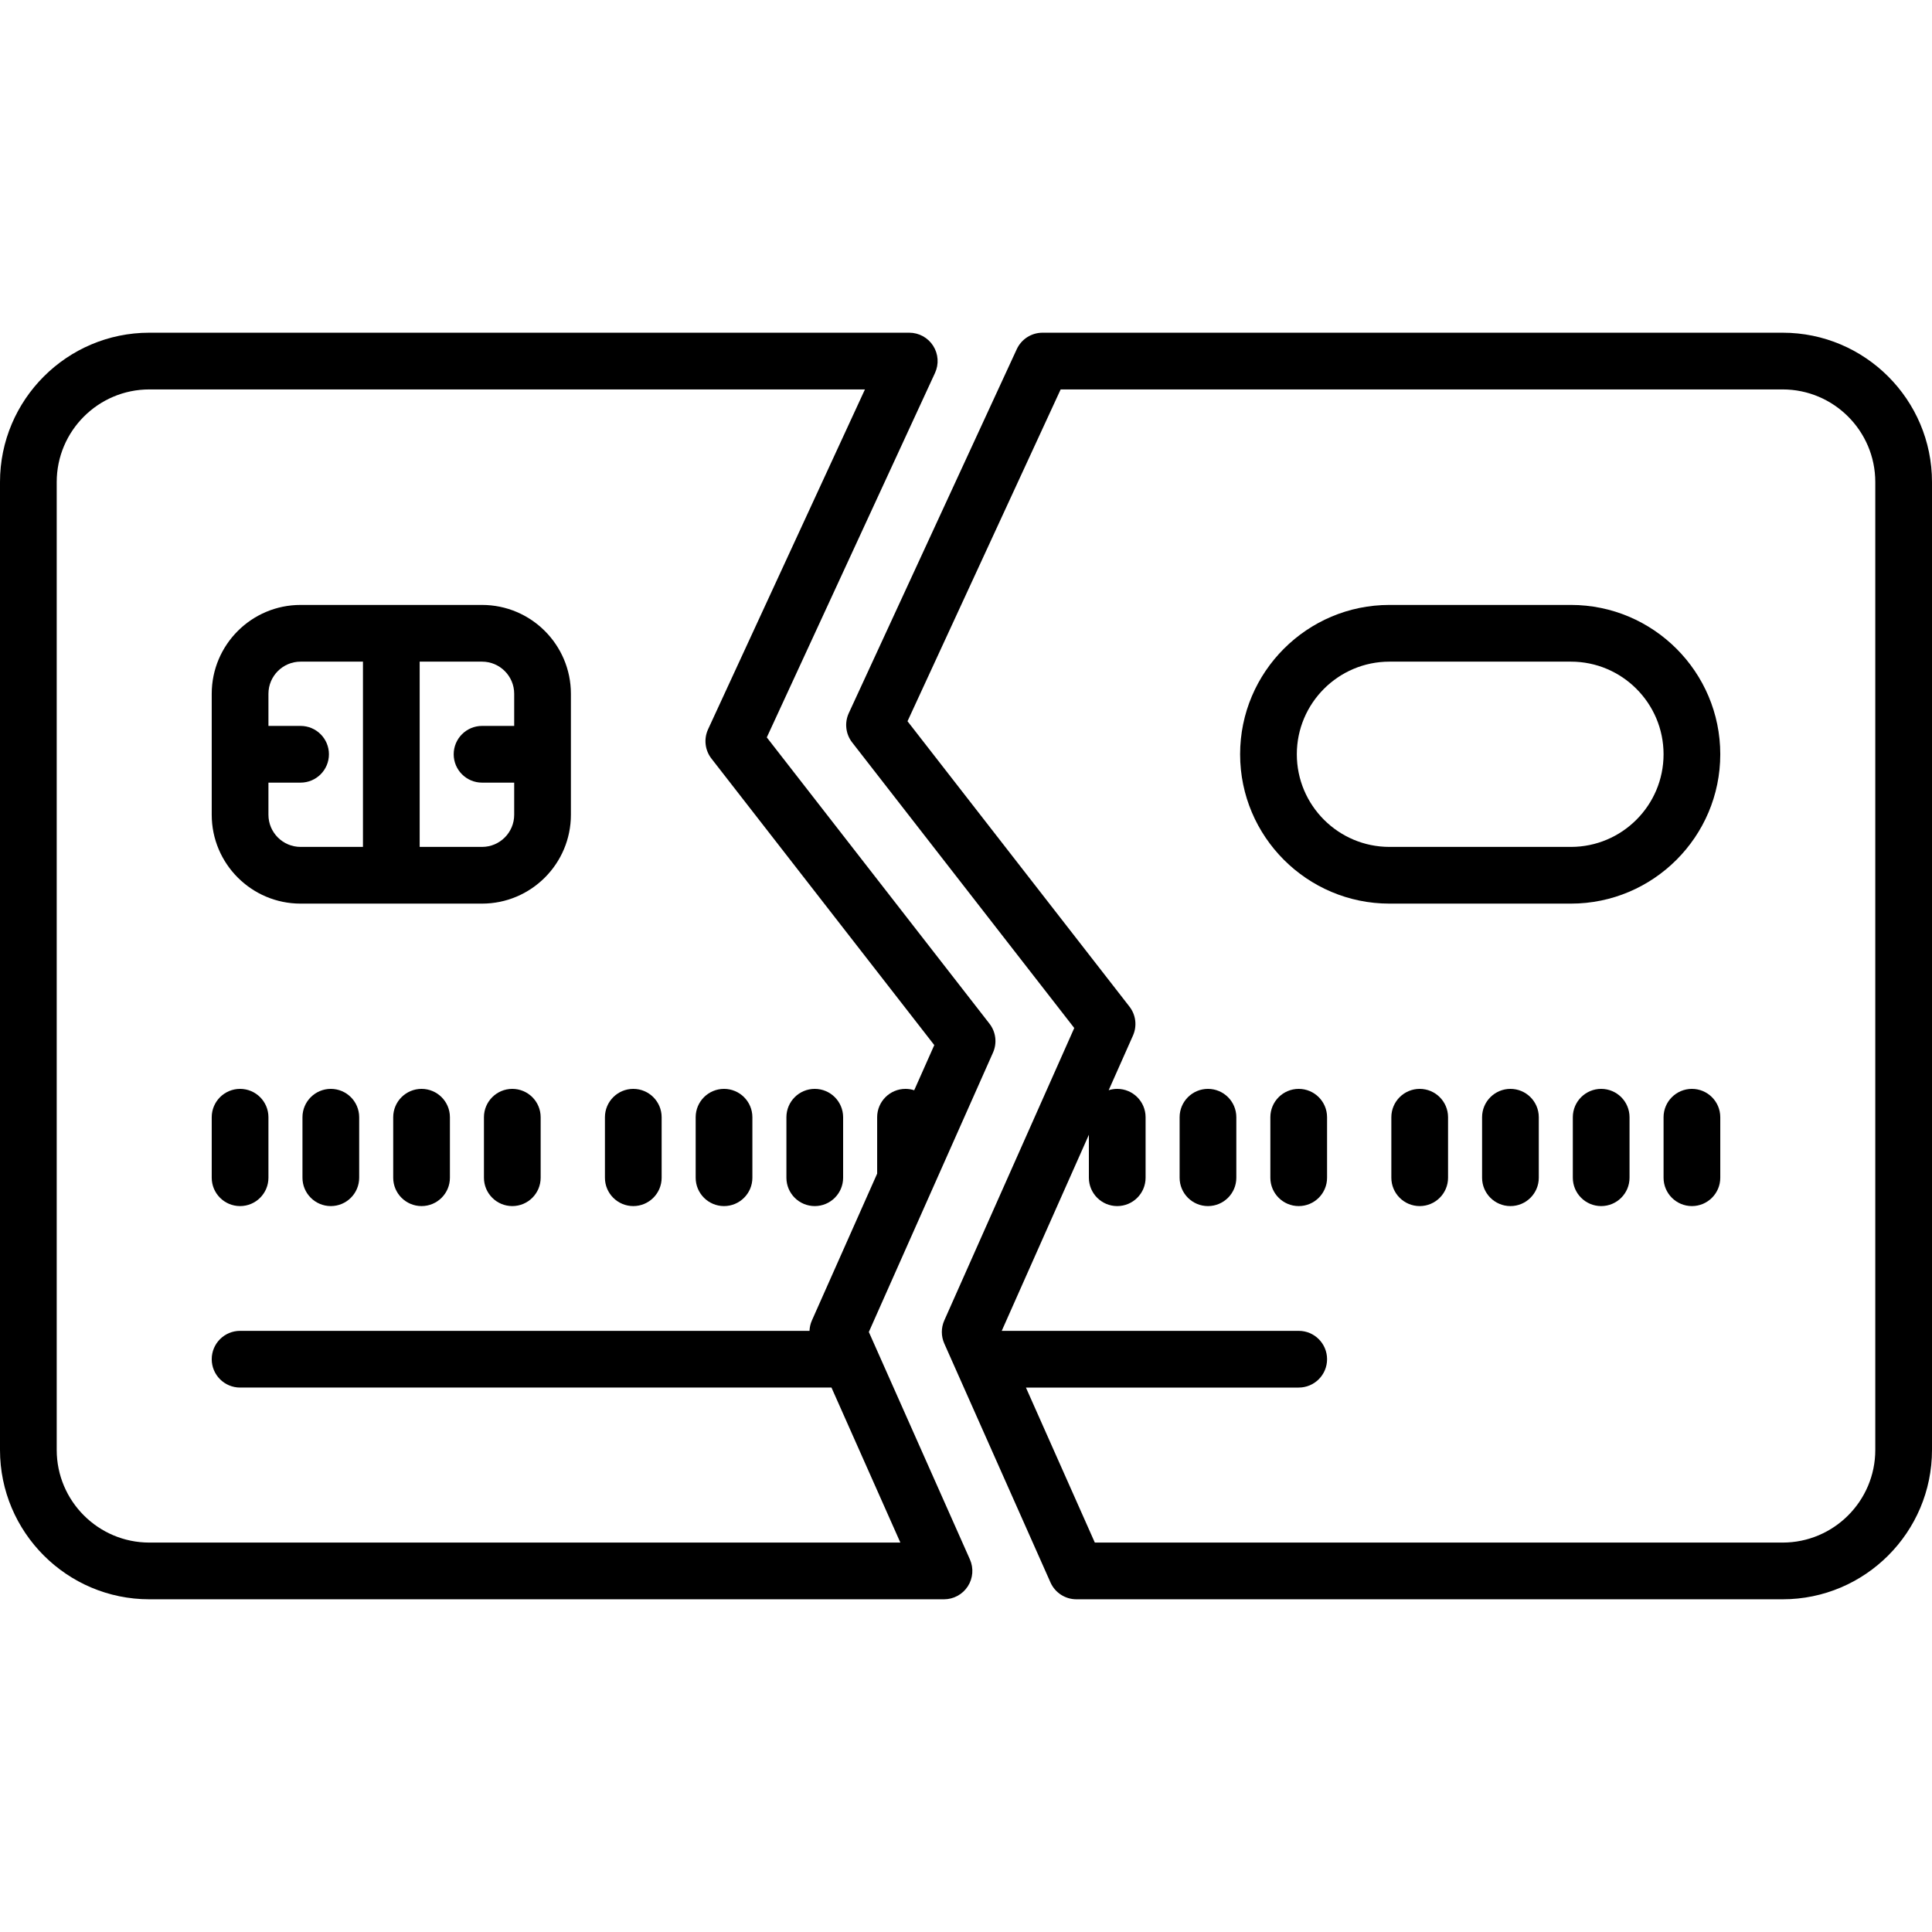 <?xml version="1.0" encoding="iso-8859-1"?>
<!-- Generator: Adobe Illustrator 19.0.0, SVG Export Plug-In . SVG Version: 6.00 Build 0)  -->
<svg version="1.1" id="Capa_1" xmlns="http://www.w3.org/2000/svg" xmlns:xlink="http://www.w3.org/1999/xlink" x="0px" y="0px"
	 viewBox="0 0 511 511" style="enable-background:new 0 0 511 511;" xml:space="preserve">
<g>
	<path d="M79.5,239h48c12.958,0,23.5-10.542,23.5-23.5v-32c0-12.958-10.542-23.5-23.5-23.5h-48C66.542,160,56,170.542,56,183.5v32
		C56,228.458,66.542,239,79.5,239z M136,183.5v8.5h-8.5c-4.142,0-7.5,3.358-7.5,7.5s3.358,7.5,7.5,7.5h8.5v8.5
		c0,4.687-3.813,8.5-8.5,8.5H111v-49h16.5C132.187,175,136,178.813,136,183.5z M79.5,175H96v49H79.5c-4.687,0-8.5-3.813-8.5-8.5V207
		h8.5c4.142,0,7.5-3.358,7.5-7.5s-3.358-7.5-7.5-7.5H71v-8.5C71,178.813,74.813,175,79.5,175z"/>
	<path d="M63.5,319c4.142,0,7.5-3.358,7.5-7.5v-16c0-4.142-3.358-7.5-7.5-7.5s-7.5,3.358-7.5,7.5v16C56,315.642,59.358,319,63.5,319
		z"/>
	<path d="M87.5,288c-4.142,0-7.5,3.358-7.5,7.5v16c0,4.142,3.358,7.5,7.5,7.5s7.5-3.358,7.5-7.5v-16C95,291.358,91.642,288,87.5,288
		z"/>
	<path d="M111.5,288c-4.142,0-7.5,3.358-7.5,7.5v16c0,4.142,3.358,7.5,7.5,7.5s7.5-3.358,7.5-7.5v-16
		C119,291.358,115.642,288,111.5,288z"/>
	<path d="M135.5,288c-4.142,0-7.5,3.358-7.5,7.5v16c0,4.142,3.358,7.5,7.5,7.5s7.5-3.358,7.5-7.5v-16
		C143,291.358,139.642,288,135.5,288z"/>
	<path d="M167.5,319c4.142,0,7.5-3.358,7.5-7.5v-16c0-4.142-3.358-7.5-7.5-7.5s-7.5,3.358-7.5,7.5v16
		C160,315.642,163.358,319,167.5,319z"/>
	<path d="M191.5,319c4.142,0,7.5-3.358,7.5-7.5v-16c0-4.142-3.358-7.5-7.5-7.5s-7.5,3.358-7.5,7.5v16
		C184,315.642,187.358,319,191.5,319z"/>
	<path d="M215.5,319c4.142,0,7.5-3.358,7.5-7.5v-16c0-4.142-3.358-7.5-7.5-7.5s-7.5,3.358-7.5,7.5v16
		C208,315.642,211.358,319,215.5,319z"/>
	<path d="M319.5,288c-4.142,0-7.5,3.358-7.5,7.5v16c0,4.142,3.358,7.5,7.5,7.5s7.5-3.358,7.5-7.5v-16
		C327,291.358,323.642,288,319.5,288z"/>
	<path d="M343.5,288c-4.142,0-7.5,3.358-7.5,7.5v16c0,4.142,3.358,7.5,7.5,7.5s7.5-3.358,7.5-7.5v-16
		C351,291.358,347.642,288,343.5,288z"/>
	<path d="M375.5,288c-4.142,0-7.5,3.358-7.5,7.5v16c0,4.142,3.358,7.5,7.5,7.5s7.5-3.358,7.5-7.5v-16
		C383,291.358,379.642,288,375.5,288z"/>
	<path d="M399.5,288c-4.142,0-7.5,3.358-7.5,7.5v16c0,4.142,3.358,7.5,7.5,7.5s7.5-3.358,7.5-7.5v-16
		C407,291.358,403.642,288,399.5,288z"/>
	<path d="M423.5,288c-4.142,0-7.5,3.358-7.5,7.5v16c0,4.142,3.358,7.5,7.5,7.5s7.5-3.358,7.5-7.5v-16
		C431,291.358,427.642,288,423.5,288z"/>
	<path d="M447.5,288c-4.142,0-7.5,3.358-7.5,7.5v16c0,4.142,3.358,7.5,7.5,7.5s7.5-3.358,7.5-7.5v-16
		C455,291.358,451.642,288,447.5,288z"/>
	<path d="M415.5,160h-48c-21.78,0-39.5,17.72-39.5,39.5s17.72,39.5,39.5,39.5h48c21.78,0,39.5-17.72,39.5-39.5S437.28,160,415.5,160
		z M415.5,224h-48c-13.509,0-24.5-10.991-24.5-24.5s10.991-24.5,24.5-24.5h48c13.509,0,24.5,10.991,24.5,24.5S429.009,224,415.5,224
		z"/>
	<path d="M229.801,352.301l32.841-73.896c1.124-2.527,0.765-5.468-0.934-7.651l-58.896-75.721l44.491-96.391
		c1.072-2.322,0.887-5.031-0.492-7.185c-1.378-2.155-3.76-3.458-6.317-3.458H39.5C17.72,88,0,105.72,0,127.5v256
		C0,405.28,17.72,423,39.5,423h210.18c2.539,0,4.905-1.284,6.289-3.413c1.383-2.129,1.596-4.813,0.565-7.133L229.801,352.301z
		 M39.5,408C25.991,408,15,397.009,15,383.5v-256c0-13.509,10.991-24.5,24.5-24.5h189.271l-41.491,89.892
		c-1.175,2.546-0.832,5.534,0.89,7.748l58.941,75.779l-5.309,11.945c-0.726-0.234-1.499-0.364-2.302-0.364
		c-4.142,0-7.5,3.358-7.5,7.5v14.92l-17.26,38.835c-0.389,0.876-0.593,1.808-0.631,2.745H63.5c-4.142,0-7.5,3.358-7.5,7.5
		s3.358,7.5,7.5,7.5h156.419l18.221,41H39.5z"/>
	<path d="M471.5,88H275.736c-2.925,0-5.584,1.701-6.81,4.357l-44.428,96.262c-1.175,2.546-0.832,5.534,0.889,7.747l58.747,75.536
		l-34.379,77.353c-0.862,1.939-0.862,4.153,0,6.092l28.09,63.199c1.204,2.708,3.89,4.454,6.854,4.454H471.5
		c21.78,0,39.5-17.72,39.5-39.5v-256C511,105.72,493.28,88,471.5,88z M496,383.5c0,13.509-10.991,24.5-24.5,24.5H289.573l-18.223-41
		h72.15c4.142,0,7.5-3.358,7.5-7.5s-3.358-7.5-7.5-7.5h-78.549L288,300.138V311.5c0,4.142,3.358,7.5,7.5,7.5s7.5-3.358,7.5-7.5v-16
		c0-4.142-3.358-7.5-7.5-7.5c-0.788,0-1.547,0.123-2.26,0.348l6.426-14.458c1.123-2.527,0.765-5.467-0.933-7.65l-58.702-75.479
		L280.535,103H471.5c13.509,0,24.5,10.991,24.5,24.5V383.5z"/>
</g>
<g>
</g>
<g>
</g>
<g>
</g>
<g>
</g>
<g>
</g>
<g>
</g>
<g>
</g>
<g>
</g>
<g>
</g>
<g>
</g>
<g>
</g>
<g>
</g>
<g>
</g>
<g>
</g>
<g>
</g>
</svg>
